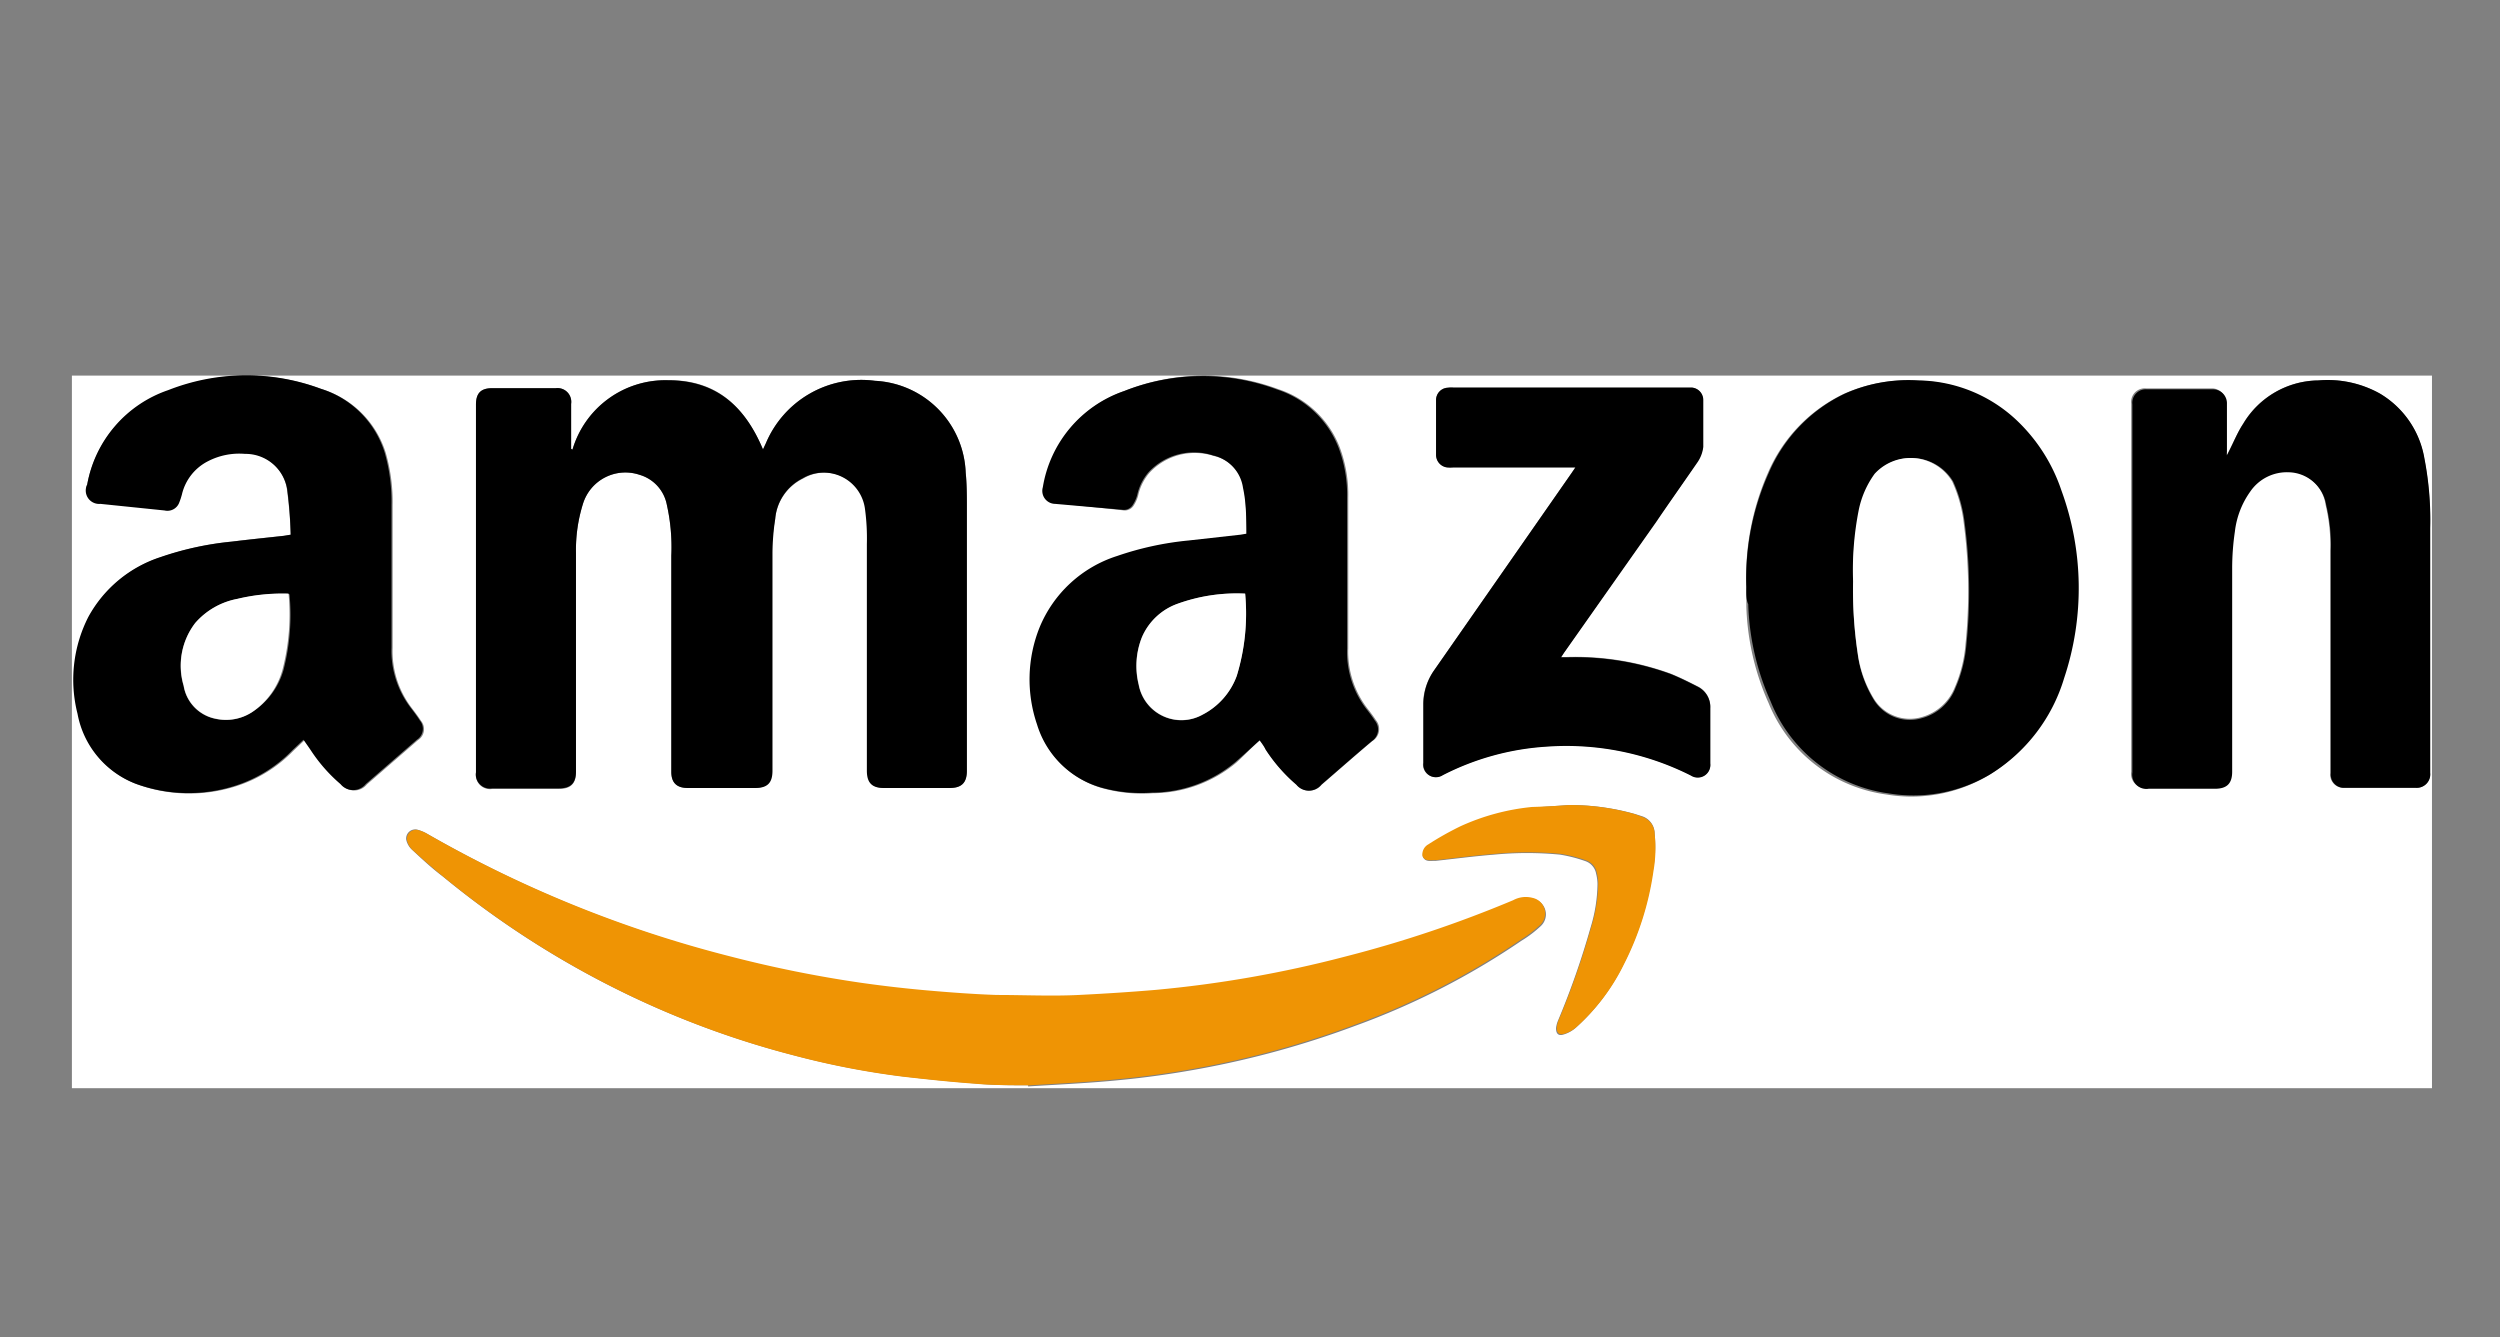 <?xml version="1.0" encoding="UTF-8"?> <svg xmlns="http://www.w3.org/2000/svg" id="Layer_1" data-name="Layer 1" width="129" height="69" viewBox="0 0 129 69"><rect x="0" y="0" width="129" height="69" fill="#808080" stroke="none"/><defs><style>.cls-1{fill:#fff;}.cls-2{fill:#ef9404;}</style></defs><path class="cls-1" d="M3.71,56.15V19.38H125.49V56.15ZM29.54,23.2l-.07,0V20.84a.71.71,0,0,0-.79-.81H25.4c-.59,0-.84.26-.84.85v19a.73.73,0,0,0,.84.83h3.44c.61,0,.88-.27.88-.87V33.26c0-1.59,0-3.18,0-4.77A7.94,7.94,0,0,1,30.08,26,2.29,2.29,0,0,1,33,24.5a2,2,0,0,1,1.41,1.55,10,10,0,0,1,.23,2.62c0,3.72,0,7.44,0,11.16,0,.56.28.82.84.83h3.43c.63,0,.89-.26.89-.89,0-3.76,0-7.51,0-11.26A12.48,12.48,0,0,1,40,26.78a2.57,2.57,0,0,1,1.45-2.09,2.15,2.15,0,0,1,3.23,1.55,11.29,11.29,0,0,1,.1,1.84c0,3.9,0,7.79,0,11.69,0,.62.26.89.87.89H49c.62,0,.88-.27.89-.88q0-6.9,0-13.78c0-.54,0-1.08-.06-1.61a4.93,4.93,0,0,0-4.68-4.74,5.34,5.34,0,0,0-5.63,3.22l-.15.32C38.43,21,37,19.58,34.45,19.62A5,5,0,0,0,29.54,23.2ZM15,27.59l-.3.05c-.9.1-1.8.19-2.69.3a16,16,0,0,0-3.68.8A6.54,6.54,0,0,0,4.6,31.82a7.13,7.13,0,0,0-.56,5A4.8,4.8,0,0,0,7,40.44a7.9,7.9,0,0,0,5.15.14,7.15,7.15,0,0,0,3-1.85l.57-.54c.15.22.29.41.42.61a8.23,8.23,0,0,0,1.49,1.68.84.84,0,0,0,1.3,0l2.64-2.29a.67.67,0,0,0,.15-1c-.14-.22-.3-.43-.46-.64a4.83,4.83,0,0,1-1-3.11c0-2.45,0-4.91,0-7.36a9.15,9.15,0,0,0-.35-2.7,5,5,0,0,0-3.3-3.3,11,11,0,0,0-7.87.07A6.32,6.32,0,0,0,4.5,25a.69.69,0,0,0,.68.95l3.29.35a.65.65,0,0,0,.76-.41,3.59,3.59,0,0,0,.14-.43,2.58,2.58,0,0,1,1.34-1.7,3.52,3.52,0,0,1,1.91-.38,2.18,2.18,0,0,1,2.18,1.83A22.39,22.39,0,0,1,15,27.59ZM65,38.2c.11.16.22.31.32.47a8.36,8.36,0,0,0,1.59,1.82.83.83,0,0,0,1.29,0c.87-.75,1.73-1.51,2.61-2.25A.72.72,0,0,0,71,37.16c-.13-.2-.28-.4-.43-.59a4.82,4.82,0,0,1-1-3.12q0-3.89,0-7.79a6.9,6.9,0,0,0-.44-2.58,5.09,5.09,0,0,0-3.17-3,11,11,0,0,0-7.9.08,6.32,6.32,0,0,0-4.19,4.94.67.67,0,0,0,.64.86l3.42.37a.54.54,0,0,0,.56-.23,1.81,1.81,0,0,0,.24-.53,2.69,2.69,0,0,1,.59-1.18,3.19,3.19,0,0,1,3.32-.86,2,2,0,0,1,1.55,1.68c.12.77.12,1.57.17,2.36l-.3.05-2.69.3a16,16,0,0,0-3.68.8,6.44,6.44,0,0,0-4,3.69,7.2,7.2,0,0,0-.13,5,4.85,4.85,0,0,0,3.32,3.26,7.69,7.69,0,0,0,2.61.26,6.77,6.77,0,0,0,4.31-1.58C64.18,39,64.58,38.58,65,38.2ZM114.9,23.51h-.05a2.09,2.09,0,0,1,0-.25c0-.82,0-1.65,0-2.47a.72.72,0,0,0-.73-.75h-3.4a.7.7,0,0,0-.75.78q0,9.51,0,19a.73.73,0,0,0,.84.83h3.42c.62,0,.89-.27.89-.88,0-3.51,0-7,0-10.52a13.08,13.08,0,0,1,.14-1.87,4.42,4.42,0,0,1,.79-2.06,2.29,2.29,0,0,1,2-1A2,2,0,0,1,120,26.05a8.89,8.89,0,0,1,.24,2.36V39.9a.68.68,0,0,0,.73.75h3.66a.7.7,0,0,0,.76-.77q0-6.32,0-12.64a16.69,16.69,0,0,0-.3-3.59,4.82,4.82,0,0,0-2.31-3.35,5.53,5.53,0,0,0-3.16-.67,4.57,4.57,0,0,0-3.88,2.24c-.28.45-.49.94-.73,1.41ZM90.11,30.28c0,.33,0,.65,0,1a13.18,13.18,0,0,0,1.15,5A7.67,7.67,0,0,0,97.36,41a7.75,7.75,0,0,0,5.26-1A8.78,8.78,0,0,0,106.41,35a14.67,14.67,0,0,0-.14-9.68,8.86,8.86,0,0,0-2.37-3.68,7.54,7.54,0,0,0-5-2,8.05,8.05,0,0,0-3.75.68,8,8,0,0,0-3.93,4.09A13.36,13.36,0,0,0,90.11,30.28ZM53.05,56v.06c1.58-.1,3.17-.17,4.75-.33,1.37-.13,2.75-.33,4.11-.58a47.33,47.33,0,0,0,8-2.21,38.58,38.58,0,0,0,8.6-4.4,6,6,0,0,0,1-.76.82.82,0,0,0-.39-1.4,1.36,1.36,0,0,0-1,.12,61.74,61.74,0,0,1-8.67,2.91,60.19,60.19,0,0,1-9.8,1.72c-1.31.11-2.63.23-3.95.26s-2.82,0-4.23,0c-1.21,0-2.43-.13-3.64-.24s-2.25-.23-3.37-.39a63.09,63.09,0,0,1-6.78-1.37A62.33,62.33,0,0,1,22,43a2.05,2.05,0,0,0-.43-.18.47.47,0,0,0-.61.51,1,1,0,0,0,.28.5c.52.48,1,.94,1.6,1.39a47.26,47.26,0,0,0,10.21,6.41,46.52,46.52,0,0,0,7.83,2.8,42.51,42.51,0,0,0,5.7,1.11c1.22.14,2.45.27,3.68.36C51.21,56,52.13,56,53.05,56ZM81.29,24.12l-.19.28L74,34.59a3.06,3.06,0,0,0-.57,1.77c0,1,0,2,0,3a.65.65,0,0,0,1,.63,13.57,13.57,0,0,1,5.32-1.48A14.26,14.26,0,0,1,87.25,40a.65.65,0,0,0,1-.62q0-1.42,0-2.85a1.17,1.17,0,0,0-.66-1.12c-.45-.23-.91-.46-1.38-.65a14.36,14.36,0,0,0-5.36-.86h-.3l.15-.23,4.75-6.78c.71-1,1.42-2,2.11-3.05a1.76,1.76,0,0,0,.31-.81c0-.8,0-1.61,0-2.42A.64.64,0,0,0,87.3,20L87,20H75a1.42,1.42,0,0,0-.29,0,.63.63,0,0,0-.6.65q0,1.41,0,2.82a.65.65,0,0,0,.56.64,1.94,1.94,0,0,0,.34,0h6.27Zm-.35,17.42c-.62.05-1.25.08-1.87.14a11.57,11.57,0,0,0-3.7,1,15.81,15.81,0,0,0-1.65.93.59.59,0,0,0-.3.6c.12.27.37.21.6.21h.07c1-.11,2-.24,3-.32a17.66,17.66,0,0,1,3.41,0,7.53,7.53,0,0,1,1.32.34.84.84,0,0,1,.54.65,2.25,2.25,0,0,1,.07.52,7.91,7.91,0,0,1-.36,2.26,41.37,41.37,0,0,1-1.68,4.8,1.4,1.4,0,0,0-.1.39c0,.26.11.4.36.33a1.65,1.65,0,0,0,.65-.35,10.63,10.63,0,0,0,2.46-3.26,15.34,15.34,0,0,0,1.52-4.81A6.79,6.79,0,0,0,85.38,43a.94.94,0,0,0-.64-.88L84.36,42A12.33,12.33,0,0,0,80.94,41.54Z"></path><path d="M29.54,23.2a5,5,0,0,1,4.91-3.58c2.51,0,4,1.36,4.92,3.57l.15-.32a5.34,5.34,0,0,1,5.63-3.22,4.93,4.93,0,0,1,4.68,4.74c.05.53.06,1.07.06,1.61q0,6.88,0,13.78c0,.61-.27.88-.89.88h-3.4c-.61,0-.87-.27-.87-.89,0-3.9,0-7.79,0-11.69a11.29,11.29,0,0,0-.1-1.84,2.15,2.15,0,0,0-3.23-1.55A2.57,2.57,0,0,0,40,26.78a12.48,12.48,0,0,0-.14,1.73c0,3.75,0,7.5,0,11.26,0,.63-.26.89-.89.89H35.48c-.56,0-.84-.27-.84-.83,0-3.72,0-7.44,0-11.16a10,10,0,0,0-.23-2.62A2,2,0,0,0,33,24.5,2.29,2.29,0,0,0,30.08,26a7.94,7.94,0,0,0-.36,2.51c0,1.59,0,3.18,0,4.77v6.53c0,.6-.27.87-.88.87H25.4a.73.73,0,0,1-.84-.83V20.88c0-.59.25-.85.84-.85h3.28a.71.71,0,0,1,.79.81v2.32Z"></path><path d="M15,27.59a22.39,22.39,0,0,0-.18-2.34,2.18,2.18,0,0,0-2.18-1.83,3.52,3.52,0,0,0-1.91.38,2.58,2.58,0,0,0-1.34,1.7,3.59,3.59,0,0,1-.14.43.65.65,0,0,1-.76.41L5.18,26A.69.69,0,0,1,4.5,25a6.32,6.32,0,0,1,4.18-4.87,11,11,0,0,1,7.87-.07,5,5,0,0,1,3.3,3.3,9.15,9.15,0,0,1,.35,2.7c0,2.45,0,4.91,0,7.36a4.83,4.83,0,0,0,1,3.11c.16.21.32.42.46.64a.67.67,0,0,1-.15,1l-2.64,2.29a.84.84,0,0,1-1.3,0,8.23,8.23,0,0,1-1.49-1.68c-.13-.2-.27-.39-.42-.61l-.57.54a7.15,7.15,0,0,1-3,1.85A7.9,7.9,0,0,1,7,40.44,4.8,4.8,0,0,1,4,36.83a7.13,7.13,0,0,1,.56-5,6.54,6.54,0,0,1,3.71-3.08,16,16,0,0,1,3.68-.8c.89-.11,1.79-.2,2.69-.3Zm-.09,3.05h-.06a9.94,9.94,0,0,0-2.61.27,3.82,3.82,0,0,0-2.17,1.24,3.62,3.62,0,0,0-.6,3.24,2.08,2.08,0,0,0,1.63,1.7A2.47,2.47,0,0,0,13,36.75a3.83,3.83,0,0,0,1.63-2.18,11.38,11.38,0,0,0,.31-3.9S14.9,30.66,14.89,30.64Z"></path><path d="M65,38.2c-.43.38-.83.76-1.25,1.12a6.77,6.77,0,0,1-4.31,1.58,7.69,7.69,0,0,1-2.61-.26,4.85,4.85,0,0,1-3.32-3.26,7.2,7.2,0,0,1,.13-5,6.44,6.44,0,0,1,4-3.69,16,16,0,0,1,3.68-.8l2.69-.3.3-.05c0-.79,0-1.59-.17-2.36a2,2,0,0,0-1.55-1.68,3.19,3.19,0,0,0-3.32.86,2.69,2.69,0,0,0-.59,1.18,1.81,1.81,0,0,1-.24.53.54.54,0,0,1-.56.23L54.45,26a.67.67,0,0,1-.64-.86A6.32,6.32,0,0,1,58,20.18a11,11,0,0,1,7.9-.08,5.09,5.09,0,0,1,3.17,3,6.9,6.9,0,0,1,.44,2.58q0,3.9,0,7.79a4.82,4.82,0,0,0,1,3.12c.15.19.3.39.43.59a.72.72,0,0,1-.15,1.06c-.88.74-1.74,1.5-2.61,2.25a.83.83,0,0,1-1.29,0,8.36,8.36,0,0,1-1.59-1.82C65.23,38.51,65.12,38.36,65,38.2Zm-.76-7.57a9,9,0,0,0-3.48.53,3.15,3.15,0,0,0-1.84,1.72,4,4,0,0,0-.17,2.45,2.24,2.24,0,0,0,3.3,1.55,3.66,3.66,0,0,0,1.76-2A11,11,0,0,0,64.25,30.63Z"></path><path d="M114.9,23.51l.12-.23c.24-.47.45-1,.73-1.41a4.57,4.57,0,0,1,3.88-2.24,5.53,5.53,0,0,1,3.16.67,4.82,4.82,0,0,1,2.31,3.35,16.69,16.69,0,0,1,.3,3.59q0,6.32,0,12.64a.7.7,0,0,1-.76.77H121a.68.68,0,0,1-.73-.75V28.41a8.89,8.89,0,0,0-.24-2.36,2,2,0,0,0-1.92-1.68,2.29,2.29,0,0,0-2,1,4.42,4.42,0,0,0-.79,2.06,13.08,13.08,0,0,0-.14,1.87c0,3.51,0,7,0,10.52,0,.61-.27.88-.89.88h-3.42a.73.73,0,0,1-.84-.83q0-9.51,0-19a.7.7,0,0,1,.75-.78h3.4a.72.72,0,0,1,.73.75c0,.82,0,1.65,0,2.47a2.09,2.09,0,0,0,0,.25Z"></path><path d="M90.11,30.28a13.36,13.36,0,0,1,1.16-5.88,8,8,0,0,1,3.93-4.09A8.05,8.05,0,0,1,99,19.63a7.54,7.54,0,0,1,5,2,8.86,8.86,0,0,1,2.37,3.68,14.67,14.67,0,0,1,.14,9.68,8.78,8.78,0,0,1-3.79,4.95,7.75,7.75,0,0,1-5.26,1,7.67,7.67,0,0,1-6.1-4.76,13.18,13.18,0,0,1-1.15-5C90.09,30.93,90.11,30.61,90.11,30.28ZM95.62,30a22.06,22.06,0,0,0,.24,3.77,6,6,0,0,0,.8,2.29,2.18,2.18,0,0,0,2.5,1,2.57,2.57,0,0,0,1.75-1.58,7,7,0,0,0,.56-2.25,27,27,0,0,0-.09-6.23,7.17,7.17,0,0,0-.6-2.16,2.51,2.51,0,0,0-4-.39,4.82,4.82,0,0,0-.82,1.87A16,16,0,0,0,95.62,30Z"></path><path class="cls-2" d="M53.05,56c-.92,0-1.84,0-2.75-.08-1.23-.09-2.46-.22-3.68-.36a42.51,42.51,0,0,1-5.7-1.11,46.52,46.52,0,0,1-7.83-2.8,47.26,47.26,0,0,1-10.21-6.41c-.55-.45-1.08-.91-1.6-1.39a1,1,0,0,1-.28-.5.47.47,0,0,1,.61-.51A2.05,2.05,0,0,1,22,43a62.33,62.33,0,0,0,15.64,6.34,63.09,63.09,0,0,0,6.78,1.37c1.12.16,2.24.29,3.37.39s2.43.2,3.64.24c1.41,0,2.82.07,4.23,0s2.64-.15,3.95-.26a60.19,60.19,0,0,0,9.8-1.72,61.74,61.74,0,0,0,8.67-2.91,1.36,1.36,0,0,1,1-.12.82.82,0,0,1,.39,1.4,6,6,0,0,1-1,.76,38.58,38.58,0,0,1-8.6,4.4,47.33,47.33,0,0,1-8,2.21c-1.36.25-2.74.45-4.11.58-1.58.16-3.17.23-4.75.33Z"></path><path d="M81.29,24.12H75a1.94,1.94,0,0,1-.34,0,.65.65,0,0,1-.56-.64q0-1.41,0-2.82a.63.63,0,0,1,.6-.65A1.42,1.42,0,0,1,75,20H87l.31,0a.64.64,0,0,1,.58.64c0,.81,0,1.62,0,2.42a1.76,1.76,0,0,1-.31.81c-.69,1-1.4,2-2.11,3.05L80.7,33.69l-.15.23h.3a14.36,14.36,0,0,1,5.36.86c.47.19.93.42,1.38.65a1.17,1.17,0,0,1,.66,1.12q0,1.43,0,2.85a.65.65,0,0,1-1,.62,14.26,14.26,0,0,0-7.48-1.49A13.57,13.57,0,0,0,74.45,40a.65.65,0,0,1-1-.63c0-1,0-2,0-3A3.06,3.06,0,0,1,74,34.59L81.1,24.4Z"></path><path class="cls-2" d="M80.94,41.54a12.33,12.33,0,0,1,3.42.47l.38.14a.94.94,0,0,1,.64.88,6.79,6.79,0,0,1-.06,1.91,15.34,15.34,0,0,1-1.52,4.81A10.63,10.63,0,0,1,81.34,53a1.65,1.65,0,0,1-.65.35c-.25.07-.37-.07-.36-.33a1.4,1.4,0,0,1,.1-.39,41.37,41.37,0,0,0,1.68-4.8,7.91,7.91,0,0,0,.36-2.26,2.25,2.25,0,0,0-.07-.52.84.84,0,0,0-.54-.65,7.53,7.53,0,0,0-1.32-.34,17.66,17.66,0,0,0-3.41,0c-1,.08-2,.21-3,.32H74c-.23,0-.48.06-.6-.21a.59.59,0,0,1,.3-.6,15.81,15.81,0,0,1,1.65-.93,11.57,11.57,0,0,1,3.7-1C79.69,41.62,80.32,41.59,80.94,41.54Z"></path><path class="cls-1" d="M14.89,30.64s0,0,0,0a11.38,11.38,0,0,1-.31,3.9A3.83,3.83,0,0,1,13,36.75a2.47,2.47,0,0,1-1.89.33,2.08,2.08,0,0,1-1.63-1.7,3.62,3.62,0,0,1,.6-3.24,3.82,3.82,0,0,1,2.17-1.24,9.94,9.94,0,0,1,2.61-.27Z"></path><path class="cls-1" d="M64.25,30.63a11,11,0,0,1-.43,4.24,3.66,3.66,0,0,1-1.76,2,2.24,2.24,0,0,1-3.3-1.55,4,4,0,0,1,.17-2.45,3.15,3.15,0,0,1,1.84-1.72A9,9,0,0,1,64.25,30.63Z"></path><path class="cls-1" d="M95.62,30a16,16,0,0,1,.29-3.68,4.82,4.82,0,0,1,.82-1.87,2.51,2.51,0,0,1,4,.39,7.17,7.17,0,0,1,.6,2.16,27,27,0,0,1,.09,6.23,7,7,0,0,1-.56,2.25A2.57,2.57,0,0,1,99.16,37a2.18,2.18,0,0,1-2.5-1,6,6,0,0,1-.8-2.29A22.06,22.06,0,0,1,95.62,30Z"></path></svg> 
